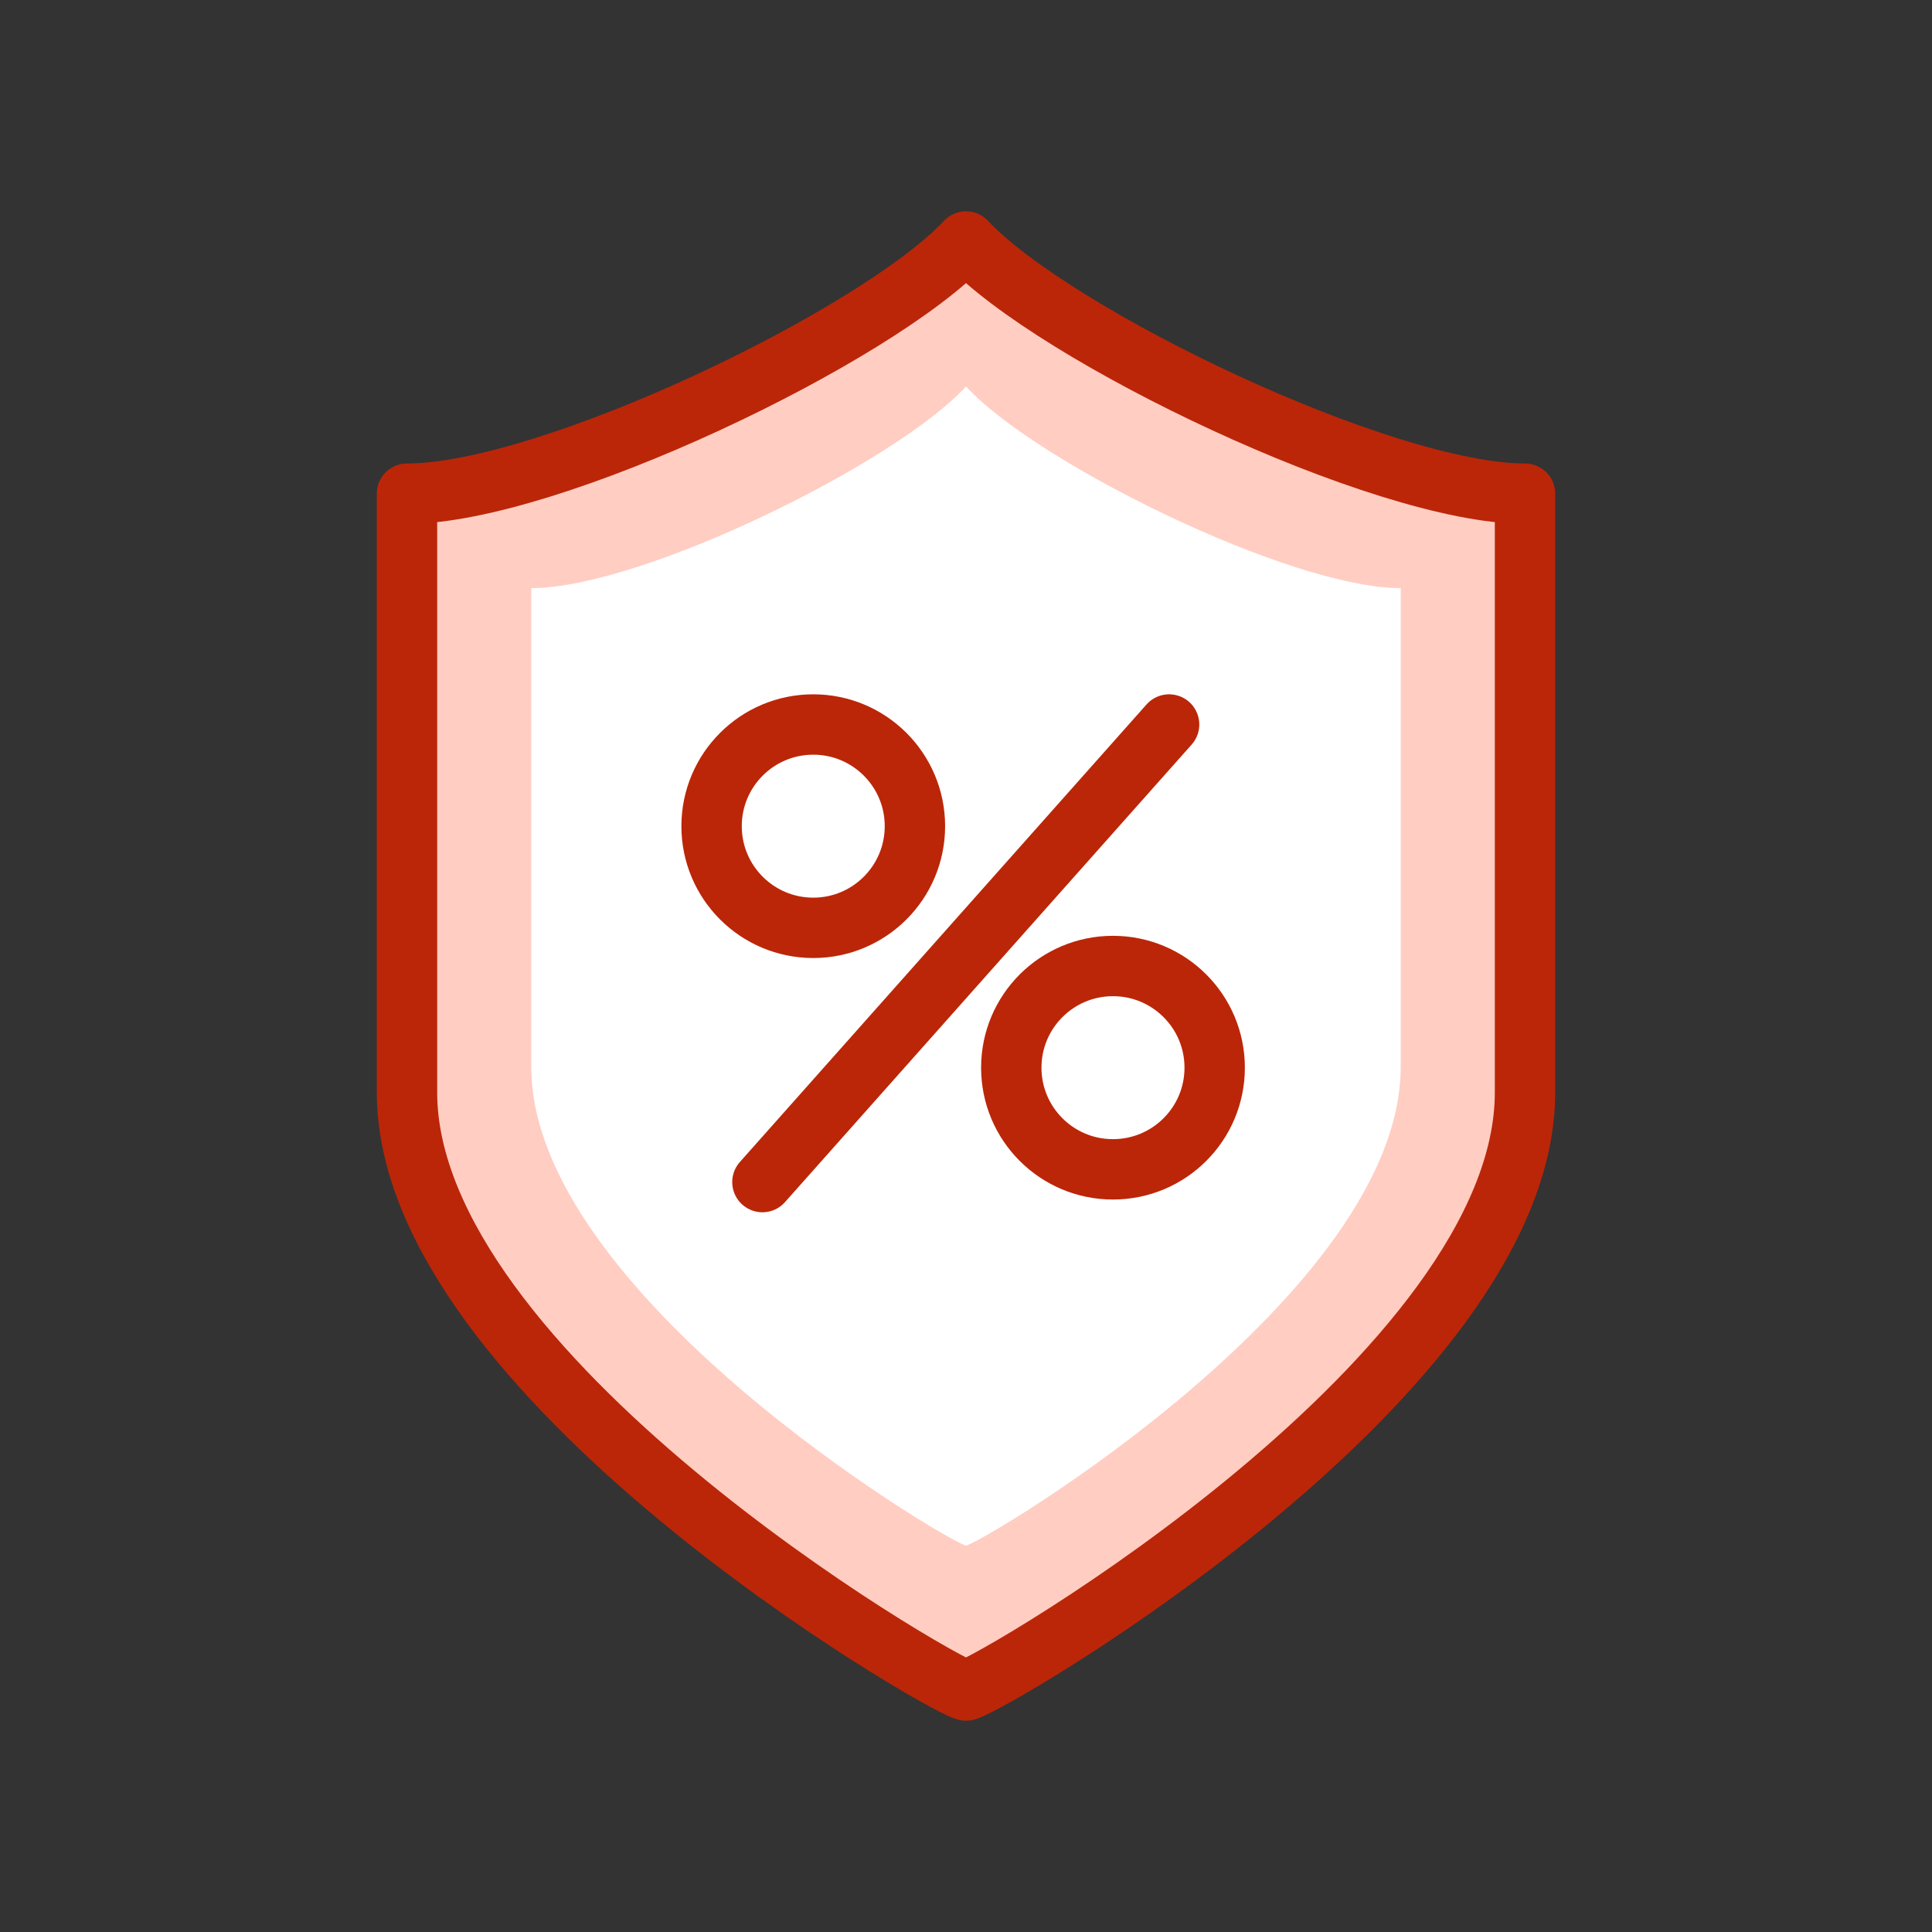 <svg width="32" height="32" viewBox="0 0 32 32" fill="none" xmlns="http://www.w3.org/2000/svg">
<rect x="0" y="0" width="32" height="32" fill="#333333" stroke="none"/>
<path d="M16.004 28C16.518 27.853 25.259 22.754 25.259 18.093V8.177C22.901 8.177 17.465 5.566 16 4C14.535 5.566 9.099 8.177 6.741 8.177V18.093C6.741 22.754 15.482 27.853 15.996 28H16.004Z" fill="#FFCDC2"/>
<path d="M16 4C14.535 5.566 9.099 8.177 6.741 8.177V18.093C6.741 22.754 15.482 27.853 15.996 28H16.004C16.518 27.853 25.259 22.754 25.259 18.093V8.177C22.901 8.177 17.465 5.566 16 4ZM23.154 17.617C23.154 21.217 16.4 25.158 16.004 25.272H15.996C15.6 25.158 8.846 21.217 8.846 17.617V9.954C10.665 9.954 14.867 7.937 16 6.728C17.133 7.937 21.335 9.954 23.154 9.954V17.617Z" fill="#FFCDC2"/>
<path d="M16.004 28C16.518 27.853 25.259 22.754 25.259 18.093V8.177C22.901 8.177 17.465 5.566 16 4C14.535 5.566 9.099 8.177 6.741 8.177V18.093C6.741 22.754 15.482 27.853 15.996 28H16.004Z" fill="#FFCDC2" stroke="#BB2608" stroke-linecap="round" stroke-linejoin="round"/>
<path d="M16.003 25.6C16.403 25.482 23.2 21.403 23.2 17.674V9.741C21.366 9.741 17.14 7.653 16 6.4C14.861 7.653 10.634 9.741 8.8 9.741V17.674C8.8 21.403 15.597 25.482 15.997 25.6H16.003Z" fill="white"/>
<path d="M13.47 15.368C14.4 15.368 15.154 14.614 15.154 13.684C15.154 12.754 14.4 12 13.47 12C12.54 12 11.786 12.754 11.786 13.684C11.786 14.614 12.54 15.368 13.47 15.368Z" stroke="#BB2608" stroke-miterlimit="10" stroke-linecap="round"/>
<path d="M18.434 19.368C17.504 19.368 16.75 18.615 16.75 17.684C16.75 16.754 17.504 16 18.434 16C19.365 16 20.119 16.754 20.119 17.684C20.119 18.615 19.365 19.368 18.434 19.368Z" stroke="#BB2608" stroke-miterlimit="10" stroke-linecap="round"/>
<path d="M12.628 19.579L19.364 12" stroke="#BB2608" stroke-miterlimit="10" stroke-linecap="round"/>
</svg>
